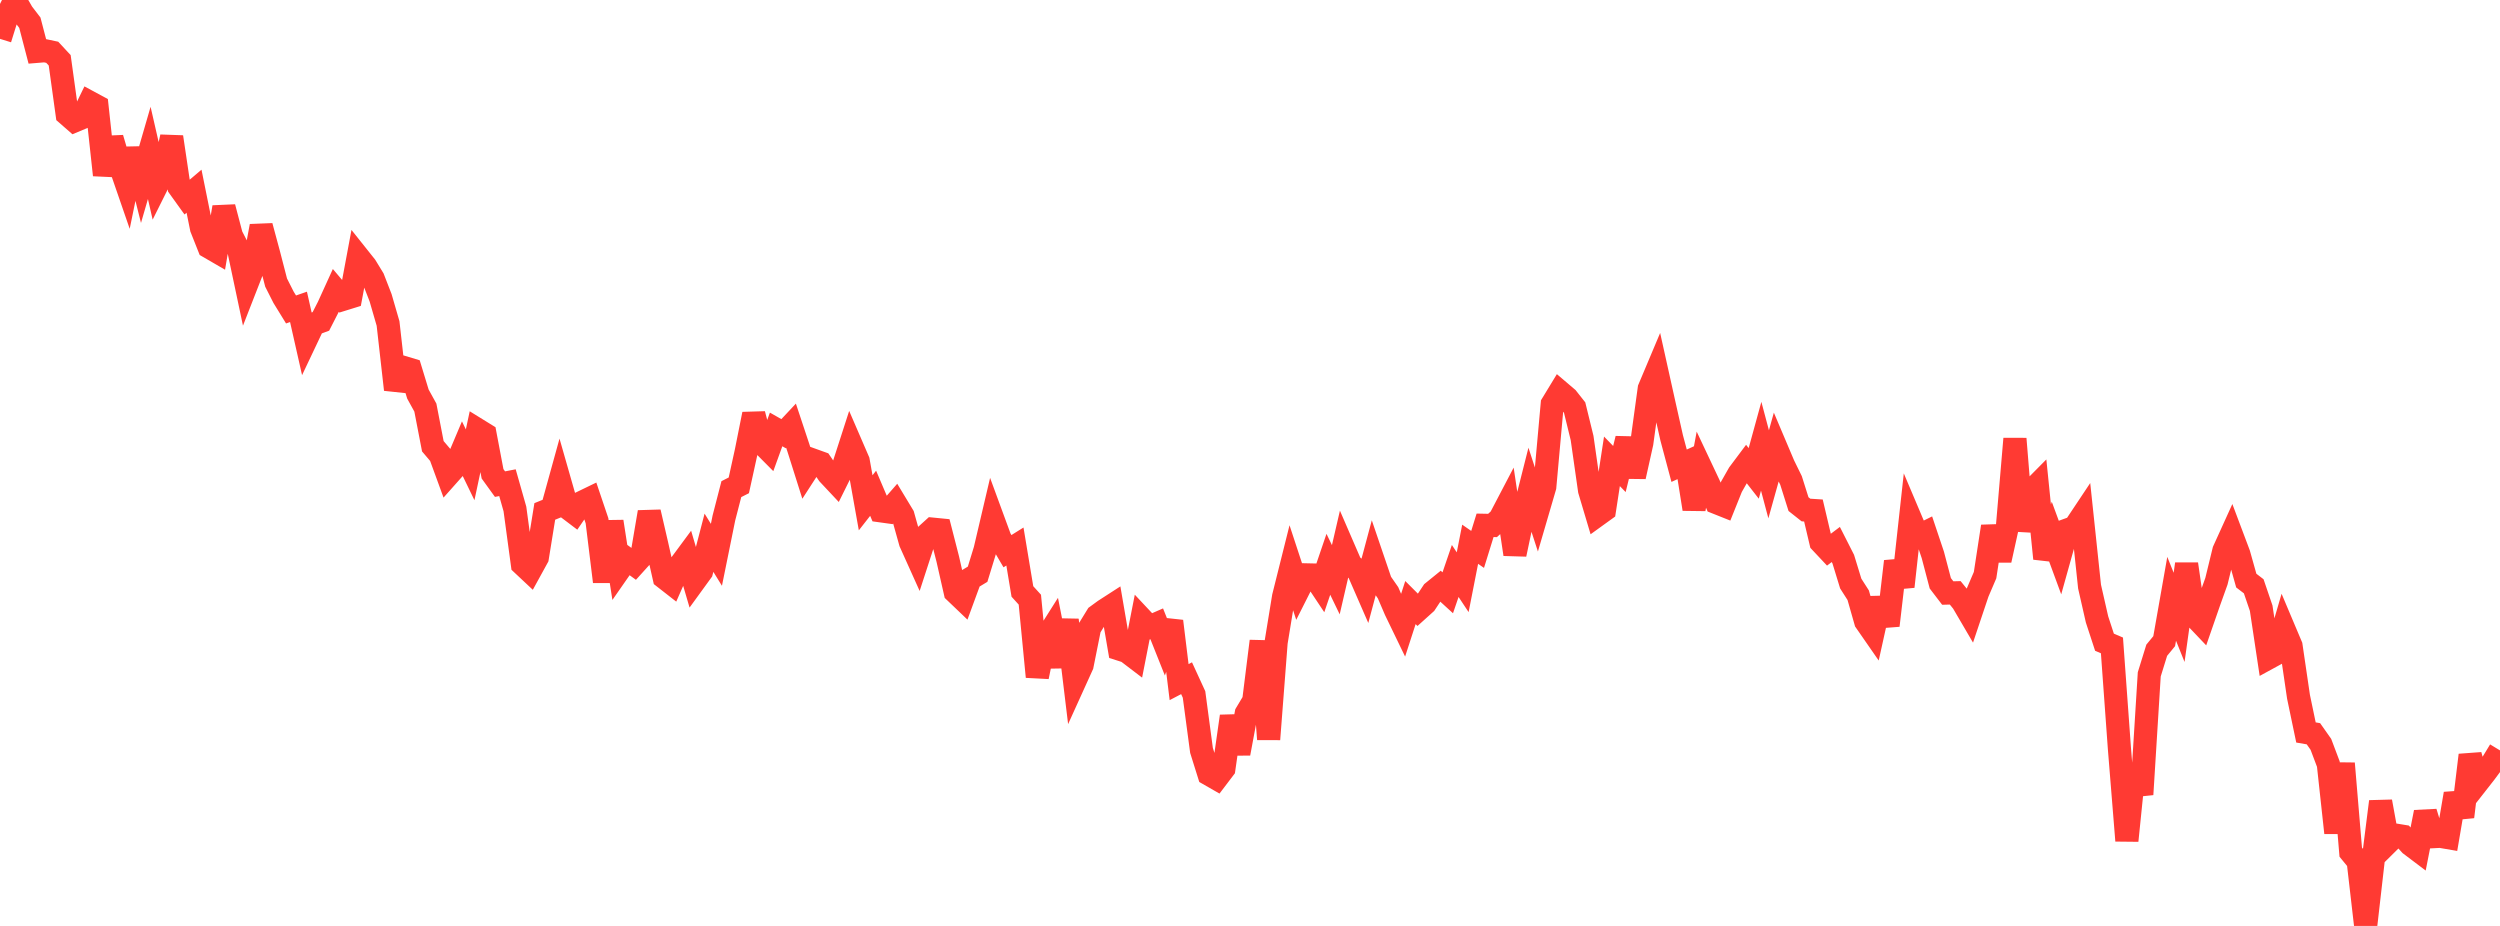 <?xml version="1.0" standalone="no"?>
<!DOCTYPE svg PUBLIC "-//W3C//DTD SVG 1.1//EN" "http://www.w3.org/Graphics/SVG/1.1/DTD/svg11.dtd">

<svg width="135" height="50" viewBox="0 0 135 50" preserveAspectRatio="none" 
  xmlns="http://www.w3.org/2000/svg"
  xmlns:xlink="http://www.w3.org/1999/xlink">


<polyline points="0.0, 2.098 0.403, 0.804 0.806, 0.0 1.209, 0.7 1.612, 1.226 2.015, 2.771 2.418, 2.738 2.821, 2.823 3.224, 3.257 3.627, 6.171 4.03, 6.523 4.433, 6.354 4.836, 5.525 5.239, 5.743 5.642, 9.451 6.045, 7.462 6.448, 8.83 6.851, 9.998 7.254, 8.042 7.657, 9.646 8.06, 8.257 8.463, 10.019 8.866, 9.211 9.269, 7.397 9.672, 10.106 10.075, 10.667 10.478, 10.325 10.881, 12.322 11.284, 13.338 11.687, 13.572 12.09, 11.189 12.493, 12.723 12.896, 13.508 13.299, 15.411 13.701, 14.381 14.104, 12.209 14.507, 13.703 14.91, 15.26 15.313, 16.056 15.716, 16.711 16.119, 16.571 16.522, 18.355 16.925, 17.505 17.328, 17.356 17.731, 16.568 18.134, 15.683 18.537, 16.159 18.94, 16.034 19.343, 13.875 19.746, 14.381 20.149, 15.041 20.552, 16.079 20.955, 17.468 21.358, 21.036 21.761, 19.836 22.164, 19.957 22.567, 21.279 22.97, 22.01 23.373, 24.097 23.776, 24.572 24.179, 25.674 24.582, 25.221 24.985, 24.267 25.388, 25.099 25.791, 23.207 26.194, 23.456 26.597, 25.585 27.0, 26.143 27.403, 26.065 27.806, 27.485 28.209, 30.464 28.612, 30.842 29.015, 30.108 29.418, 27.617 29.821, 27.454 30.224, 25.995 30.627, 27.405 31.03, 27.71 31.433, 27.124 31.836, 26.929 32.239, 28.123 32.642, 31.408 33.045, 28.165 33.448, 30.76 33.851, 30.181 34.254, 30.474 34.657, 30.028 35.06, 27.654 35.463, 29.396 35.866, 31.186 36.269, 31.501 36.672, 30.586 37.075, 30.041 37.478, 31.413 37.881, 30.858 38.284, 29.308 38.687, 29.96 39.09, 27.973 39.493, 26.413 39.896, 26.209 40.299, 24.374 40.701, 22.363 41.104, 23.896 41.507, 24.302 41.91, 23.19 42.313, 23.419 42.716, 22.989 43.119, 24.203 43.522, 25.478 43.925, 24.855 44.328, 25 44.731, 25.593 45.134, 26.023 45.537, 25.21 45.94, 23.961 46.343, 24.893 46.746, 27.151 47.149, 26.636 47.552, 27.583 47.955, 27.639 48.358, 27.178 48.761, 27.845 49.164, 29.285 49.567, 30.18 49.97, 28.94 50.373, 28.575 50.776, 28.615 51.179, 30.187 51.582, 31.965 51.985, 32.35 52.388, 31.251 52.791, 31.008 53.194, 29.694 53.597, 27.978 54.0, 29.076 54.403, 29.764 54.806, 29.512 55.209, 31.938 55.612, 32.382 56.015, 36.545 56.418, 34.581 56.821, 33.943 57.224, 35.988 57.627, 33.482 58.03, 36.812 58.433, 35.923 58.836, 33.914 59.239, 33.257 59.642, 32.963 60.045, 32.703 60.448, 35.05 60.851, 35.179 61.254, 35.486 61.657, 33.431 62.06, 33.861 62.463, 33.685 62.866, 34.696 63.269, 33.546 63.672, 36.835 64.075, 36.624 64.478, 37.501 64.881, 40.52 65.284, 41.807 65.687, 42.038 66.09, 41.507 66.493, 38.679 66.896, 40.687 67.299, 38.523 67.701, 37.851 68.104, 34.625 68.507, 39.921 68.91, 34.691 69.313, 32.226 69.716, 30.614 70.119, 31.841 70.522, 31.042 70.925, 31.051 71.328, 31.657 71.731, 30.472 72.134, 31.306 72.537, 29.565 72.94, 30.496 73.343, 30.828 73.746, 31.752 74.149, 30.246 74.552, 31.43 74.955, 32.01 75.358, 32.95 75.761, 33.783 76.164, 32.539 76.567, 32.942 76.97, 32.579 77.373, 31.97 77.776, 31.643 78.179, 32.011 78.582, 30.832 78.985, 31.44 79.388, 29.389 79.791, 29.668 80.194, 28.367 80.597, 28.375 81.0, 28.008 81.403, 27.238 81.806, 29.931 82.209, 28.021 82.612, 26.427 83.015, 27.665 83.418, 26.287 83.821, 21.817 84.224, 21.155 84.627, 21.498 85.03, 22.008 85.433, 23.654 85.836, 26.478 86.239, 27.829 86.642, 27.538 87.045, 24.912 87.448, 25.327 87.851, 23.689 88.254, 25.736 88.657, 23.926 89.06, 20.986 89.463, 20.029 89.866, 21.843 90.269, 23.639 90.672, 25.149 91.075, 24.966 91.478, 27.488 91.881, 25.324 92.284, 26.179 92.687, 27.139 93.09, 27.3 93.493, 26.296 93.896, 25.586 94.299, 25.048 94.701, 25.563 95.104, 24.096 95.507, 25.613 95.91, 24.171 96.313, 25.122 96.716, 25.944 97.119, 27.222 97.522, 27.541 97.925, 27.567 98.328, 29.277 98.731, 29.706 99.134, 29.402 99.537, 30.196 99.94, 31.512 100.343, 32.142 100.746, 33.557 101.149, 34.138 101.552, 32.318 101.955, 33.775 102.358, 30.316 102.761, 31.676 103.164, 28.013 103.567, 28.964 103.97, 28.764 104.373, 29.966 104.776, 31.497 105.179, 32.024 105.582, 32.013 105.985, 32.51 106.388, 33.199 106.791, 31.998 107.194, 31.057 107.597, 28.426 108.0, 30.249 108.403, 28.419 108.806, 23.694 109.209, 28.652 109.612, 26.597 110.015, 26.19 110.418, 30.162 110.821, 28.97 111.224, 30.064 111.627, 28.622 112.03, 28.476 112.433, 27.871 112.836, 31.677 113.239, 33.447 113.642, 34.679 114.045, 34.852 114.448, 40.411 114.851, 45.395 115.254, 41.444 115.657, 42.898 116.06, 36.416 116.463, 35.113 116.866, 34.623 117.269, 32.335 117.672, 33.338 118.075, 30.457 118.478, 33.252 118.881, 33.676 119.284, 32.515 119.687, 31.389 120.09, 29.735 120.493, 28.848 120.896, 29.919 121.299, 31.352 121.701, 31.66 122.104, 32.843 122.507, 35.523 122.91, 35.303 123.313, 33.924 123.716, 34.878 124.119, 37.624 124.522, 39.553 124.925, 39.622 125.328, 40.195 125.731, 41.263 126.134, 44.973 126.537, 41.226 126.94, 46.017 127.343, 46.509 127.746, 50.0 128.149, 46.483 128.552, 43.286 128.955, 45.494 129.358, 45.095 129.761, 45.161 130.164, 45.605 130.567, 45.909 130.97, 43.859 131.373, 45.181 131.776, 45.16 132.179, 45.229 132.582, 42.863 132.985, 44.107 133.388, 40.777 133.791, 42.246 134.194, 41.731 134.597, 41.186 135.0, 40.522" fill="none" stroke="#ff3a33" stroke-width="1.25"/>

</svg>